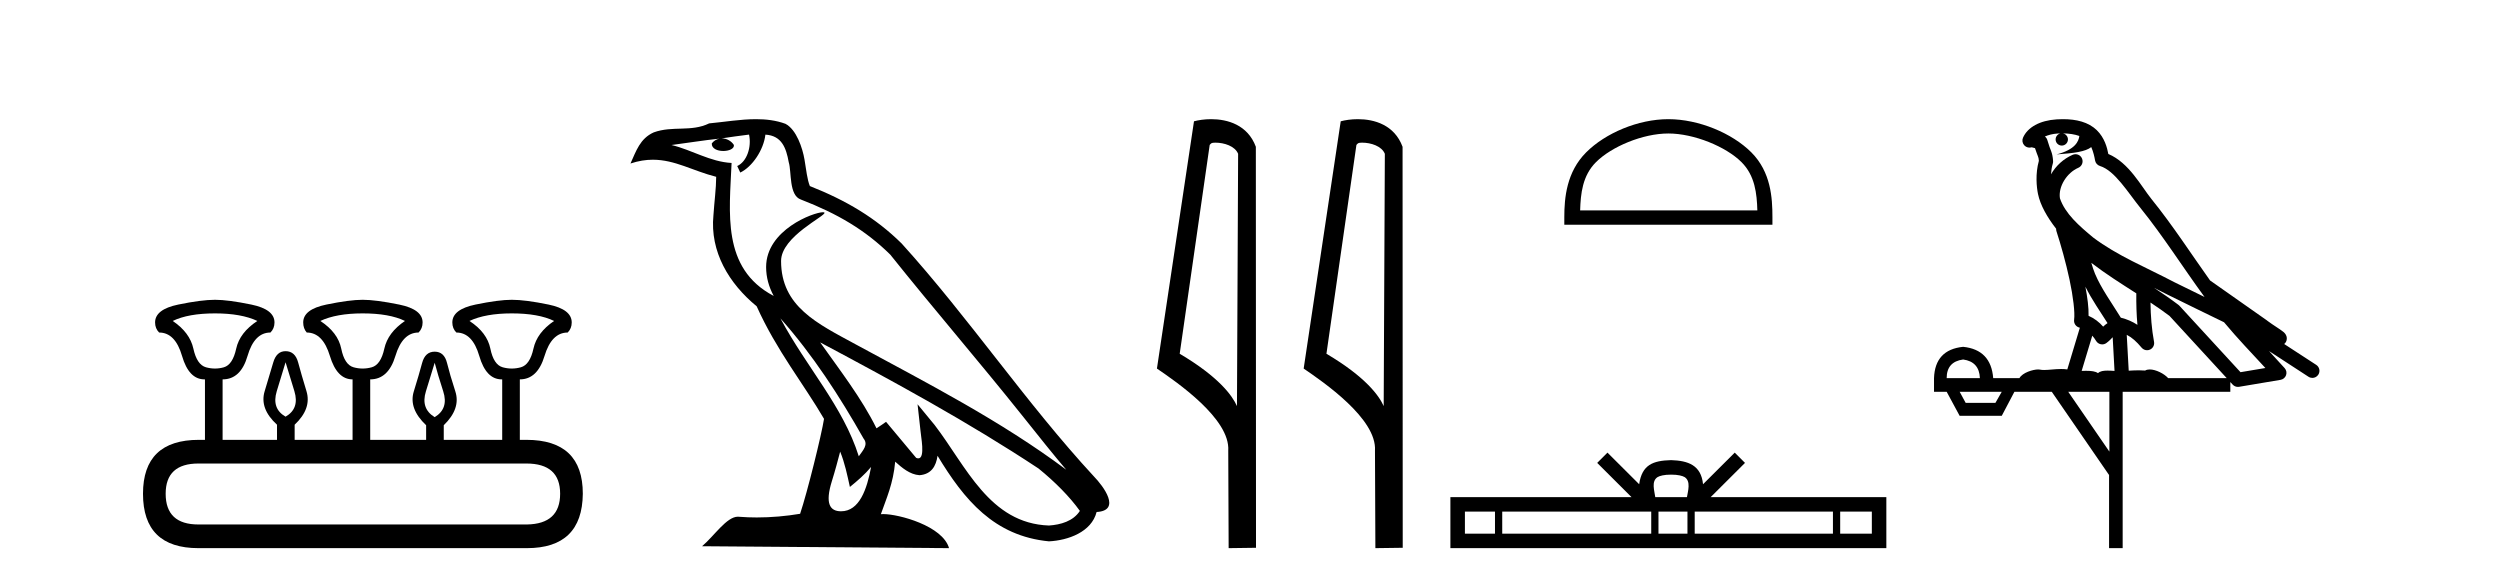 <?xml version='1.0' encoding='UTF-8' standalone='yes'?><svg xmlns='http://www.w3.org/2000/svg' xmlns:xlink='http://www.w3.org/1999/xlink' width='177.0' height='41.0' ><path d='M 15.225 22.188 Q 17.08 22.188 18.221 22.723 Q 16.973 23.543 16.723 24.684 Q 16.473 25.826 15.849 26.004 Q 15.537 26.093 15.22 26.093 Q 14.904 26.093 14.583 26.004 Q 13.941 25.826 13.691 24.684 Q 13.441 23.543 12.229 22.723 Q 13.334 22.188 15.225 22.188 ZM 25.676 22.188 Q 27.566 22.188 28.672 22.723 Q 27.459 23.543 27.21 24.684 Q 26.96 25.826 26.318 26.004 Q 25.997 26.093 25.676 26.093 Q 25.355 26.093 25.034 26.004 Q 24.392 25.826 24.16 24.684 Q 23.928 23.543 22.68 22.723 Q 23.821 22.188 25.676 22.188 ZM 36.234 22.188 Q 38.124 22.188 39.23 22.723 Q 38.017 23.543 37.768 24.684 Q 37.518 25.826 36.876 26.004 Q 36.555 26.093 36.234 26.093 Q 35.913 26.093 35.592 26.004 Q 34.95 25.826 34.718 24.684 Q 34.486 23.543 33.238 22.723 Q 34.379 22.188 36.234 22.188 ZM 20.218 25.648 Q 20.468 26.468 20.843 27.698 Q 21.217 28.929 20.218 29.5 Q 19.22 28.929 19.594 27.698 Q 19.969 26.468 20.218 25.648 ZM 30.776 25.683 Q 30.99 26.504 31.383 27.716 Q 31.775 28.929 30.776 29.535 Q 29.778 28.929 30.152 27.716 Q 30.527 26.504 30.776 25.683 ZM 37.268 32.817 Q 39.658 32.817 39.658 34.957 Q 39.658 37.097 37.304 37.133 L 14.048 37.133 Q 11.729 37.133 11.729 34.957 Q 11.729 32.817 14.048 32.817 ZM 15.225 21.225 Q 14.262 21.225 12.621 21.563 Q 10.98 21.902 10.98 22.83 Q 10.98 23.258 11.266 23.543 Q 12.407 23.543 12.889 25.202 Q 13.37 26.86 14.476 26.86 L 14.511 26.86 L 14.511 31.141 L 14.083 31.141 Q 10.124 31.141 10.124 34.957 Q 10.124 38.809 14.048 38.809 L 37.304 38.809 Q 41.227 38.809 41.263 34.957 Q 41.263 31.141 37.268 31.141 L 36.804 31.141 L 36.804 26.86 Q 38.053 26.86 38.552 25.202 Q 39.052 23.543 40.193 23.543 Q 40.478 23.258 40.478 22.83 Q 40.478 21.902 38.838 21.563 Q 37.197 21.225 36.234 21.225 Q 35.306 21.225 33.666 21.563 Q 32.025 21.902 32.025 22.83 Q 32.025 23.258 32.31 23.543 Q 33.452 23.543 33.933 25.202 Q 34.415 26.86 35.52 26.86 L 35.556 26.86 L 35.556 31.141 L 31.418 31.141 L 31.418 30.106 Q 32.631 28.929 32.239 27.716 Q 31.847 26.504 31.65 25.701 Q 31.454 24.898 30.776 24.898 Q 30.099 24.898 29.885 25.701 Q 29.671 26.504 29.296 27.716 Q 28.922 28.929 30.17 30.106 L 30.17 31.141 L 26.211 31.141 L 26.211 26.86 Q 27.495 26.86 27.994 25.202 Q 28.494 23.543 29.635 23.543 Q 29.92 23.258 29.92 22.83 Q 29.92 21.902 28.262 21.563 Q 26.603 21.225 25.676 21.225 Q 24.748 21.225 23.108 21.563 Q 21.467 21.902 21.467 22.83 Q 21.467 23.258 21.717 23.543 Q 22.858 23.543 23.357 25.202 Q 23.857 26.86 24.962 26.86 L 24.962 31.141 L 20.861 31.141 L 20.861 30.07 Q 22.073 28.929 21.699 27.698 Q 21.324 26.468 21.11 25.665 Q 20.896 24.863 20.218 24.863 Q 19.576 24.863 19.345 25.665 Q 19.113 26.468 18.738 27.698 Q 18.364 28.929 19.612 30.07 L 19.612 31.141 L 15.76 31.141 L 15.76 26.86 Q 17.044 26.86 17.525 25.202 Q 18.007 23.543 19.148 23.543 Q 19.434 23.258 19.434 22.83 Q 19.434 21.902 17.793 21.563 Q 16.152 21.225 15.225 21.225 Z' style='fill:#000000;stroke:none' /><path d='M 55.253 22.54 L 55.253 22.54 C 57.547 25.118 59.447 28.06 61.14 31.048 C 61.496 31.486 61.095 31.888 60.802 32.305 C 59.686 28.763 57.119 26.03 55.253 22.54 ZM 53.033 9.529 C 53.224 10.422 52.872 11.451 52.195 11.755 L 52.411 12.217 C 53.257 11.815 54.069 10.612 54.19 9.532 C 55.345 9.601 55.66 10.47 55.841 11.479 C 56.057 12.168 55.838 13.841 56.711 14.13 C 59.292 15.129 61.264 16.285 63.034 18.031 C 66.089 21.852 69.282 25.552 72.337 29.376 C 73.524 30.865 74.609 32.228 75.49 33.257 C 70.851 29.789 65.667 27.136 60.582 24.38 C 57.879 22.911 55.3 21.71 55.3 18.477 C 55.3 16.738 58.504 15.281 58.372 15.055 C 58.361 15.035 58.324 15.026 58.265 15.026 C 57.608 15.026 54.241 16.274 54.241 18.907 C 54.241 19.637 54.436 20.313 54.775 20.944 C 54.77 20.944 54.765 20.943 54.76 20.943 C 51.067 18.986 51.653 15.028 51.796 11.538 C 50.262 11.453 48.998 10.616 47.541 10.267 C 48.671 10.121 49.798 9.933 50.931 9.816 L 50.931 9.816 C 50.718 9.858 50.524 9.982 50.394 10.154 C 50.376 10.526 50.796 10.69 51.207 10.69 C 51.607 10.69 51.997 10.534 51.96 10.264 C 51.779 9.982 51.449 9.799 51.111 9.799 C 51.101 9.799 51.091 9.799 51.082 9.799 C 51.645 9.719 52.396 9.599 53.033 9.529 ZM 59.483 31.976 C 59.813 32.78 59.985 33.632 60.172 34.476 C 60.71 34.04 61.232 33.593 61.673 33.06 L 61.673 33.06 C 61.386 34.623 60.849 36.199 59.548 36.199 C 58.76 36.199 58.395 35.667 58.9 34.054 C 59.138 33.293 59.328 32.566 59.483 31.976 ZM 58.069 24.242 L 58.069 24.242 C 63.335 27.047 68.549 29.879 73.529 33.171 C 74.702 34.122 75.747 35.181 76.455 36.172 C 75.985 36.901 75.092 37.152 74.266 37.207 C 70.051 37.06 68.401 32.996 66.174 30.093 L 64.963 28.622 L 65.172 30.507 C 65.186 30.846 65.534 32.452 65.015 32.452 C 64.971 32.452 64.921 32.44 64.863 32.415 L 62.733 29.865 C 62.505 30.015 62.291 30.186 62.056 30.325 C 60.999 28.187 59.452 26.196 58.069 24.242 ZM 53.524 8.437 C 52.418 8.437 51.284 8.636 50.208 8.736 C 48.926 9.361 47.628 8.884 46.283 9.373 C 45.312 9.809 45.04 10.693 44.638 11.576 C 45.21 11.386 45.731 11.308 46.222 11.308 C 47.789 11.308 49.05 12.097 50.706 12.518 C 50.703 13.349 50.573 14.292 50.511 15.242 C 50.254 17.816 51.611 20.076 53.572 21.685 C 54.977 24.814 56.921 27.214 58.341 29.655 C 58.171 30.752 57.151 34.89 56.648 36.376 C 55.662 36.542 54.61 36.636 53.576 36.636 C 53.158 36.636 52.743 36.62 52.337 36.588 C 52.306 36.584 52.274 36.582 52.243 36.582 C 51.445 36.582 50.567 37.945 49.707 38.673 L 67.192 38.809 C 66.746 37.233 63.639 36.397 62.535 36.397 C 62.472 36.397 62.415 36.399 62.365 36.405 C 62.755 35.29 63.241 34.243 63.379 32.686 C 63.867 33.123 64.415 33.595 65.098 33.644 C 65.933 33.582 66.272 33.011 66.378 32.267 C 68.269 35.396 70.385 37.951 74.266 38.327 C 75.607 38.261 77.278 37.675 77.64 36.25 C 79.419 36.149 78.114 34.416 77.454 33.737 C 72.613 28.498 68.618 22.517 63.835 17.238 C 61.993 15.421 59.913 14.192 57.338 13.173 C 57.146 12.702 57.083 12.032 56.958 11.295 C 56.822 10.491 56.393 9.174 55.609 8.765 C 54.941 8.519 54.238 8.437 53.524 8.437 Z' style='fill:#000000;stroke:none' /><path d='M 86.047 10.1 C 86.671 10.1 87.436 10.34 87.659 10.89 L 87.577 28.751 L 87.577 28.751 C 87.26 28.034 86.319 26.699 83.523 25.046 L 85.646 10.263 C 85.745 10.157 85.743 10.1 86.047 10.1 ZM 87.577 28.751 L 87.577 28.751 C 87.577 28.751 87.577 28.751 87.577 28.751 L 87.577 28.751 L 87.577 28.751 ZM 85.75 8.437 C 85.271 8.437 84.84 8.505 84.534 8.588 L 81.911 26.094 C 83.299 27.044 87.112 29.648 86.96 31.91 L 86.988 38.809 L 88.925 38.783 L 88.914 10.393 C 88.338 8.837 86.907 8.437 85.75 8.437 Z' style='fill:#000000;stroke:none' /><path d='M 96.435 10.1 C 97.059 10.1 97.824 10.34 98.047 10.89 L 97.965 28.751 L 97.965 28.751 C 97.648 28.034 96.707 26.699 93.912 25.046 L 96.034 10.263 C 96.133 10.157 96.131 10.1 96.435 10.1 ZM 97.965 28.751 L 97.965 28.751 C 97.965 28.751 97.965 28.751 97.965 28.751 L 97.965 28.751 L 97.965 28.751 ZM 96.138 8.437 C 95.66 8.437 95.228 8.505 94.923 8.588 L 92.3 26.094 C 93.687 27.044 97.5 29.648 97.348 31.91 L 97.377 38.809 L 99.313 38.783 L 99.302 10.393 C 98.727 8.837 97.296 8.437 96.138 8.437 Z' style='fill:#000000;stroke:none' /><path d='M 118.12 9.451 C 119.933 9.451 122.201 10.382 123.299 11.48 C 124.259 12.44 124.385 13.713 124.42 14.896 L 111.874 14.896 C 111.91 13.713 112.035 12.44 112.996 11.48 C 114.093 10.382 116.308 9.451 118.12 9.451 ZM 118.12 8.437 C 115.971 8.437 113.657 9.43 112.302 10.786 C 110.911 12.176 110.753 14.007 110.753 15.377 L 110.753 15.911 L 125.488 15.911 L 125.488 15.377 C 125.488 14.007 125.383 12.176 123.993 10.786 C 122.637 9.43 120.27 8.437 118.12 8.437 Z' style='fill:#000000;stroke:none' /><path d='M 118.314 33.604 C 118.814 33.604 119.115 33.689 119.271 33.778 C 119.726 34.068 119.509 34.761 119.436 35.195 L 117.192 35.195 C 117.138 34.752 116.893 34.076 117.357 33.778 C 117.512 33.689 117.813 33.604 118.314 33.604 ZM 105.845 36.222 L 105.845 37.782 L 103.716 37.782 L 103.716 36.222 ZM 116.907 36.222 L 116.907 37.782 L 106.358 37.782 L 106.358 36.222 ZM 119.472 36.222 L 119.472 37.782 L 117.42 37.782 L 117.42 36.222 ZM 129.772 36.222 L 129.772 37.782 L 119.985 37.782 L 119.985 36.222 ZM 132.526 36.222 L 132.526 37.782 L 130.285 37.782 L 130.285 36.222 ZM 113.808 32.045 L 113.082 32.773 L 115.51 35.195 L 102.688 35.195 L 102.688 38.809 L 133.553 38.809 L 133.553 35.195 L 121.117 35.195 L 123.546 32.773 L 122.82 32.045 L 120.575 34.284 C 120.44 32.927 119.51 32.615 118.314 32.577 C 117.036 32.611 116.252 32.9 116.053 34.284 L 113.808 32.045 Z' style='fill:#000000;stroke:none' /><path d='M 146.052 9.444 C 146.505 9.448 146.903 9.513 147.219 9.628 C 147.167 10.005 146.934 10.588 145.611 10.932 C 146.843 10.843 147.647 10.742 148.062 10.414 C 148.212 10.752 148.293 11.134 148.329 11.353 C 148.36 11.541 148.495 11.696 148.677 11.752 C 149.731 12.075 150.657 13.629 151.547 14.728 C 153.148 16.707 154.535 18.912 156.081 21.026 C 155.368 20.676 154.655 20.326 153.938 19.976 C 151.944 18.928 149.898 18.102 148.19 16.81 C 147.196 15.983 146.212 15.129 145.843 14.04 C 145.715 13.201 146.343 12.229 147.138 11.883 C 147.355 11.792 147.48 11.563 147.439 11.332 C 147.398 11.1 147.201 10.928 146.966 10.918 C 146.959 10.918 146.952 10.918 146.944 10.918 C 146.873 10.918 146.802 10.933 146.737 10.963 C 146.101 11.24 145.557 11.735 145.212 12.342 C 145.228 12.085 145.265 11.822 145.337 11.585 C 145.355 11.529 145.362 11.47 145.359 11.411 C 145.342 11.099 145.289 10.882 145.22 10.698 C 145.152 10.514 145.077 10.35 144.954 9.924 C 144.925 9.821 144.863 9.73 144.778 9.665 C 145.014 9.561 145.311 9.477 145.668 9.454 C 145.74 9.449 145.809 9.449 145.878 9.447 L 145.878 9.447 C 145.684 9.49 145.538 9.664 145.538 9.872 C 145.538 10.112 145.733 10.307 145.974 10.307 C 146.214 10.307 146.41 10.112 146.41 9.872 C 146.41 9.658 146.255 9.481 146.052 9.444 ZM 148.065 18.609 C 149.087 19.396 150.18 20.083 151.251 20.769 C 151.243 21.509 151.261 22.253 151.33 22.999 C 150.981 22.771 150.598 22.6 150.154 22.492 C 149.494 21.42 148.77 20.432 148.328 19.384 C 148.236 19.167 148.15 18.896 148.065 18.609 ZM 147.646 20.299 C 148.106 21.223 148.694 22.054 149.212 22.877 C 149.113 22.944 149.023 23.014 148.951 23.082 C 148.933 23.099 148.923 23.111 148.905 23.128 C 148.621 22.8 148.273 22.534 147.871 22.361 C 147.886 21.773 147.791 21.065 147.646 20.299 ZM 152.506 20.376 L 152.506 20.376 C 152.836 20.539 153.163 20.703 153.484 20.872 C 153.489 20.874 153.493 20.876 153.498 20.878 C 154.814 21.52 156.13 22.18 157.462 22.816 C 158.401 23.947 159.413 24.996 160.389 26.055 C 159.802 26.154 159.215 26.252 158.628 26.351 C 157.187 24.783 155.745 23.216 154.304 21.648 C 154.284 21.626 154.261 21.606 154.238 21.588 C 153.675 21.162 153.093 20.763 152.506 20.376 ZM 148.133 23.766 C 148.231 23.877 148.322 24.001 148.406 24.141 C 148.478 24.261 148.598 24.345 148.736 24.373 C 148.769 24.38 148.802 24.383 148.836 24.383 C 148.94 24.383 149.043 24.35 149.13 24.288 C 149.34 24.135 149.469 23.989 149.578 23.876 L 149.708 26.261 C 149.54 26.25 149.369 26.239 149.209 26.239 C 148.927 26.239 148.68 26.275 148.537 26.42 C 148.368 26.29 148.064 26.253 147.687 26.253 C 147.59 26.253 147.488 26.256 147.382 26.26 L 148.133 23.766 ZM 138.99 25.452 C 139.752 25.556 140.147 25.997 140.177 26.774 L 137.824 26.774 C 137.824 25.997 138.213 25.556 138.99 25.452 ZM 152.254 21.42 L 152.254 21.42 C 152.716 21.727 153.168 22.039 153.6 22.365 C 154.951 23.835 156.303 25.304 157.654 26.774 L 153.509 26.774 C 153.221 26.454 152.635 26.157 152.2 26.157 C 152.076 26.157 151.965 26.181 151.877 26.235 C 151.739 26.223 151.594 26.218 151.444 26.218 C 151.209 26.218 150.962 26.23 150.713 26.245 L 150.573 23.705 L 150.573 23.705 C 150.952 23.898 151.26 24.18 151.629 24.618 C 151.727 24.734 151.868 24.796 152.013 24.796 C 152.085 24.796 152.158 24.78 152.227 24.748 C 152.433 24.651 152.547 24.427 152.506 24.203 C 152.336 23.286 152.267 22.359 152.254 21.42 ZM 141.724 27.738 L 141.276 28.522 L 139.169 28.522 L 138.743 27.738 ZM 149.344 27.738 L 149.344 31.974 L 146.43 27.738 ZM 146.064 8.437 C 146.048 8.437 146.031 8.437 146.015 8.437 C 145.879 8.438 145.742 8.443 145.604 8.452 L 145.604 8.452 C 144.433 8.528 143.554 9.003 143.229 9.749 C 143.153 9.923 143.182 10.125 143.304 10.271 C 143.4 10.387 143.542 10.451 143.689 10.451 C 143.727 10.451 143.766 10.447 143.804 10.438 C 143.834 10.431 143.84 10.427 143.845 10.427 C 143.851 10.427 143.857 10.432 143.895 10.441 C 143.932 10.449 143.994 10.467 144.078 10.489 C 144.17 10.772 144.24 10.942 144.28 11.049 C 144.325 11.17 144.34 11.213 144.352 11.386 C 144.091 12.318 144.192 13.254 144.289 13.729 C 144.45 14.516 144.937 15.378 145.574 16.194 C 145.572 16.255 145.578 16.316 145.598 16.375 C 145.906 17.319 146.266 18.6 146.522 19.795 C 146.779 20.99 146.916 22.136 146.847 22.638 C 146.811 22.892 146.974 23.132 147.223 23.194 C 147.234 23.197 147.244 23.201 147.254 23.203 L 146.365 26.155 C 146.221 26.133 146.074 26.126 145.928 26.126 C 145.495 26.126 145.068 26.195 144.726 26.195 C 144.613 26.195 144.508 26.187 144.416 26.167 C 144.386 26.16 144.347 26.157 144.302 26.157 C 143.944 26.157 143.194 26.375 142.974 26.774 L 141.119 26.774 C 141.014 25.429 140.305 24.69 138.99 24.555 C 137.66 24.69 136.973 25.429 136.928 26.774 L 136.928 27.738 L 137.824 27.738 L 138.743 29.441 L 141.724 29.441 L 142.62 27.738 L 145.265 27.738 L 149.322 33.632 L 149.322 38.809 L 150.285 38.809 L 150.285 27.738 L 157.906 27.738 L 157.906 27.048 C 157.962 27.109 158.018 27.17 158.074 27.23 C 158.17 27.335 158.304 27.392 158.443 27.392 C 158.471 27.392 158.498 27.39 158.526 27.386 C 159.505 27.221 160.483 27.057 161.462 26.893 C 161.642 26.863 161.792 26.737 161.853 26.564 C 161.914 26.392 161.876 26.2 161.754 26.064 C 161.388 25.655 161.017 25.253 160.646 24.854 L 160.646 24.854 L 163.441 26.674 C 163.526 26.729 163.621 26.756 163.715 26.756 C 163.879 26.756 164.04 26.675 164.136 26.527 C 164.287 26.295 164.221 25.984 163.989 25.833 L 161.72 24.356 C 161.768 24.317 161.814 24.268 161.849 24.202 C 161.93 24.047 161.909 23.886 161.882 23.803 C 161.855 23.72 161.825 23.679 161.802 23.647 C 161.708 23.519 161.66 23.498 161.593 23.446 C 161.527 23.395 161.453 23.343 161.372 23.288 C 161.211 23.178 161.025 23.056 160.864 22.949 C 160.704 22.842 160.554 22.73 160.549 22.726 C 160.534 22.711 160.517 22.698 160.5 22.686 C 159.162 21.745 157.823 20.805 156.486 19.865 C 156.482 19.862 156.477 19.86 156.473 19.857 C 155.114 17.95 153.827 15.95 152.327 14.096 C 151.597 13.194 150.745 11.524 149.269 10.901 C 149.188 10.459 149.005 9.754 148.453 9.217 C 147.858 8.638 146.996 8.437 146.064 8.437 Z' style='fill:#000000;stroke:none' /></svg>